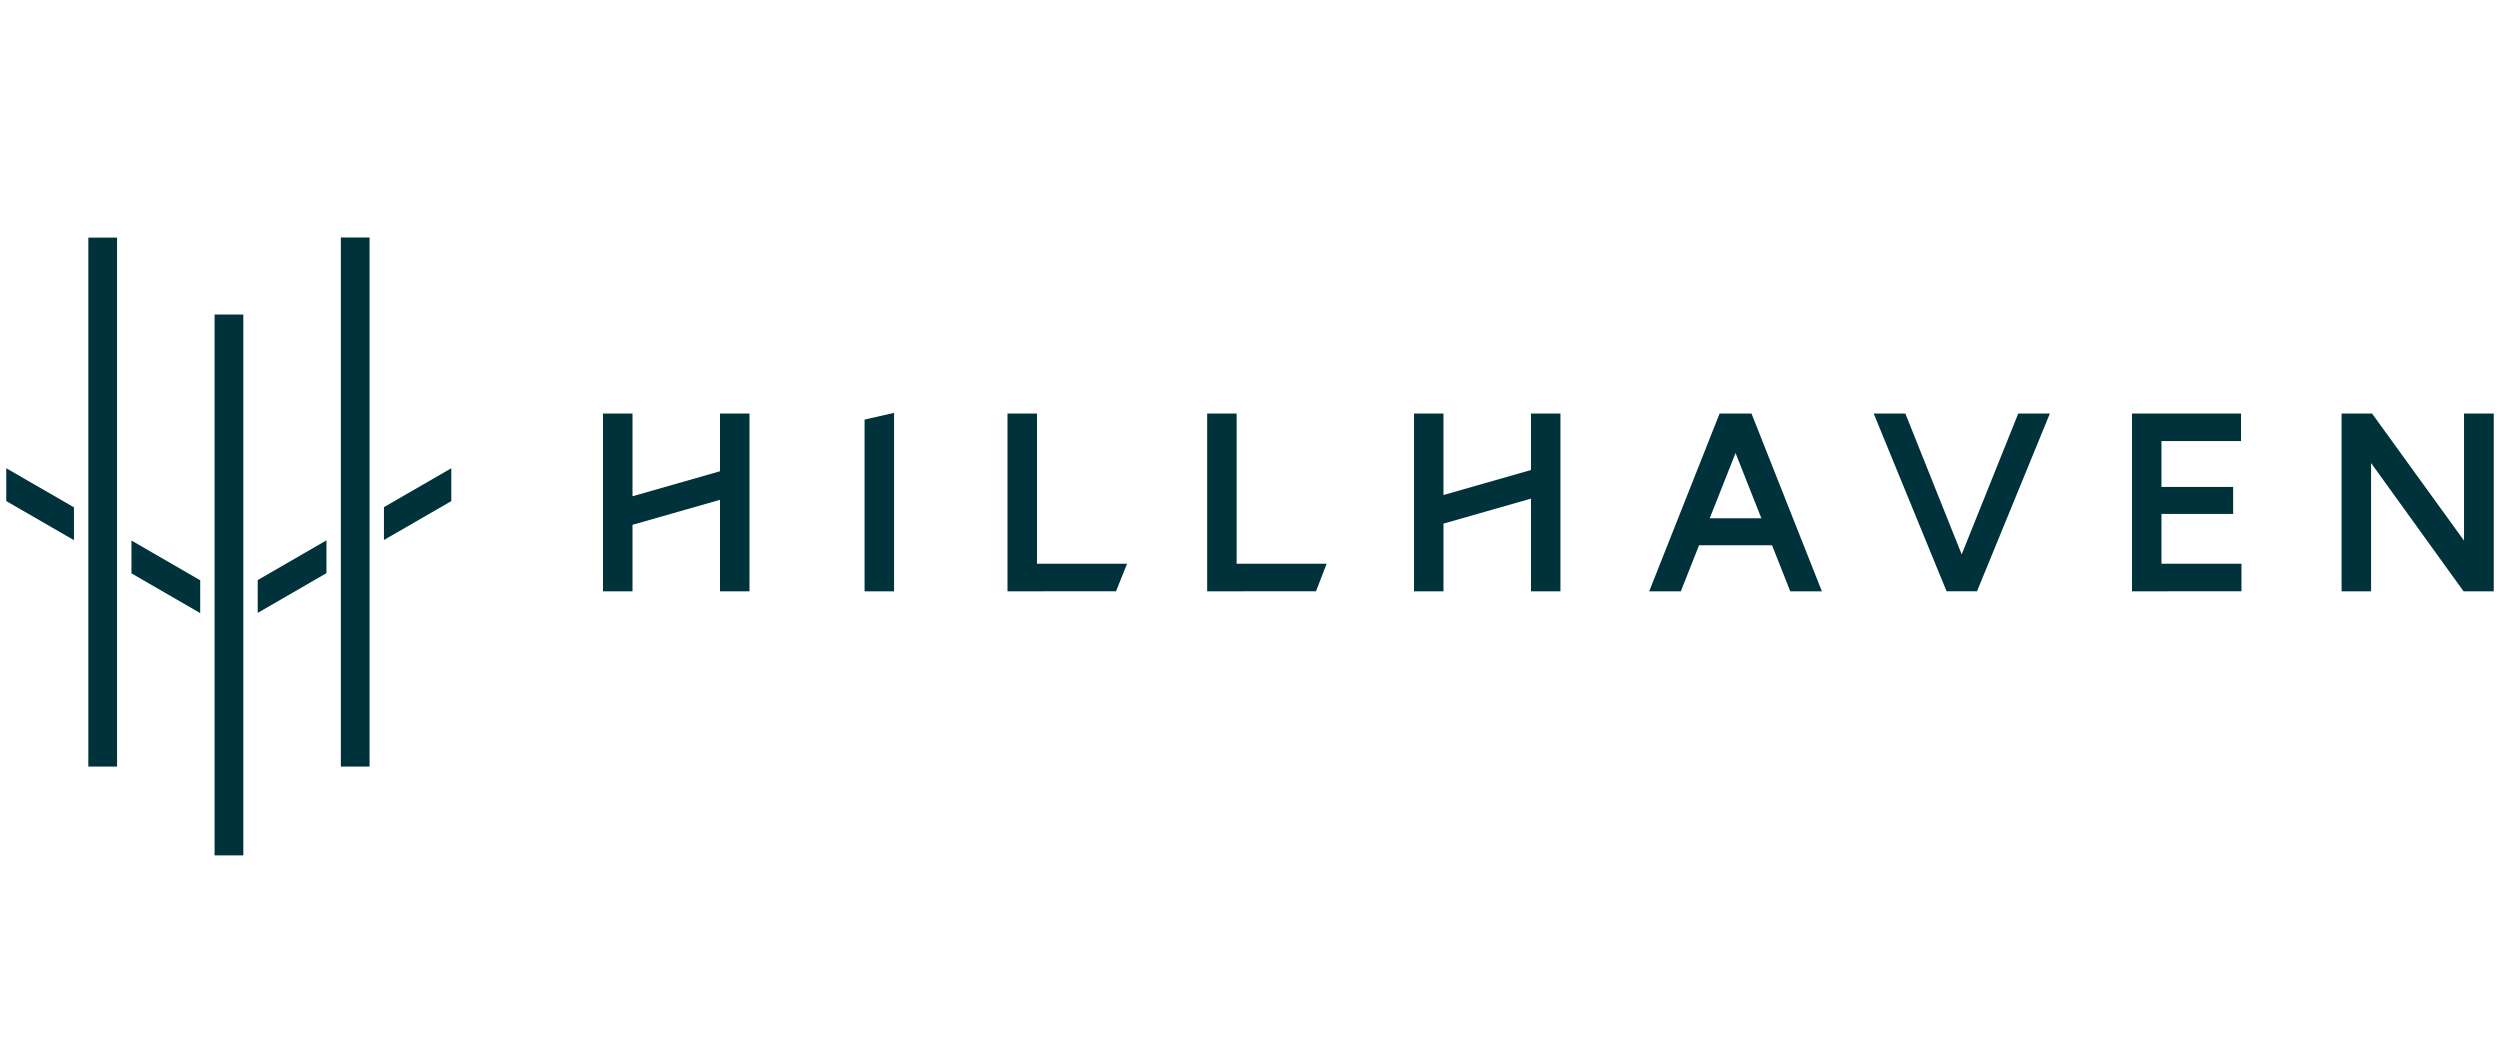 <svg xmlns="http://www.w3.org/2000/svg" xmlns:xlink="http://www.w3.org/1999/xlink" width="200" height="84" viewBox="0 0 200 84">
  <defs>
    <clipPath id="clip-Hillhaven_Logo_EN">
      <rect width="200" height="84"/>
    </clipPath>
  </defs>
  <g id="Hillhaven_Logo_EN" data-name="Hillhaven Logo_EN" clip-path="url(#clip-Hillhaven_Logo_EN)">
    <g id="Group_5" data-name="Group 5" transform="translate(0.5 19)">
      <path id="Path_34" data-name="Path 34" d="M39.468,23.368v0l0,0Z" fill="#00323c"/>
      <path id="Path_35" data-name="Path 35" d="M57.1,28.306V20.985l-7,2v5.321H47.738V14.084H50.1V20.7l7-2V14.084h2.359V28.306Z" fill="#00323c"/>
      <path id="Path_36" data-name="Path 36" d="M68.666,28.306V14.565l2.359-.535V28.306Z" fill="#00323c"/>
      <path id="Path_37" data-name="Path 37" d="M80.1,28.306V14.084h2.358V26.1h7.207l-.883,2.2Z" fill="#00323c"/>
      <path id="Path_38" data-name="Path 38" d="M96.073,28.306V14.084h2.358V26.1h7.2l-.85,2.2Z" fill="#00323c"/>
      <path id="Path_39" data-name="Path 39" d="M121.978,28.306V20.889l-7,2v5.417h-2.357V14.084h2.357V20.6l7-2V14.084h2.357V28.306Z" fill="#00323c"/>
      <path id="Path_40" data-name="Path 40" d="M142.722,28.306l-1.459-3.686h-5.838l-1.459,3.686h-2.53l5.632-14.222h2.553l5.631,14.222ZM136.28,22.46h4.128l-2.064-5.218Z" fill="#00323c"/>
      <path id="Path_41" data-name="Path 41" d="M155.225,28.3l-5.83-14.22h2.532l4.508,11.272,4.525-11.272h2.531l-5.83,14.222Z" fill="#00323c"/>
      <path id="Path_42" data-name="Path 42" d="M170.059,28.306V14.084h8.724v2.2h-6.365v3.672h5.734v2.161h-5.734V26.1h6.4v2.2Z" fill="#00323c"/>
      <path id="Path_43" data-name="Path 43" d="M196.622,14.083V24.25l-7.357-10.167h-2.438V28.306h2.359V18.042l7.4,10.264H199V14.083Z" fill="#00323c"/>
      <rect id="Rectangle_9" data-name="Rectangle 9" width="2.299" height="43.269" transform="translate(16.667 6.162)" fill="#00323c"/>
      <rect id="Rectangle_10" data-name="Rectangle 10" width="2.299" height="42.326" transform="translate(26.767 0)" fill="#00323c"/>
      <rect id="Rectangle_11" data-name="Rectangle 11" width="2.299" height="42.317" transform="translate(6.567 0.009)" fill="#00323c"/>
      <path id="Path_44" data-name="Path 44" d="M30.216,21.57V24.2l5.353-3.091.035-.02V18.459Z" fill="#00323c"/>
      <path id="Path_45" data-name="Path 45" d="M25.617,24.226l-5.5,3.18v2.626l5.5-3.18Z" fill="#00323c"/>
      <path id="Path_46" data-name="Path 46" d="M15.517,27.423l-5.5-3.181v2.626l5.5,3.181Z" fill="#00323c"/>
      <path id="Path_47" data-name="Path 47" d="M0,21.085l5.417,3.128V21.587L0,18.46Z" fill="#00323c"/>
    </g>
  </g>
</svg>
